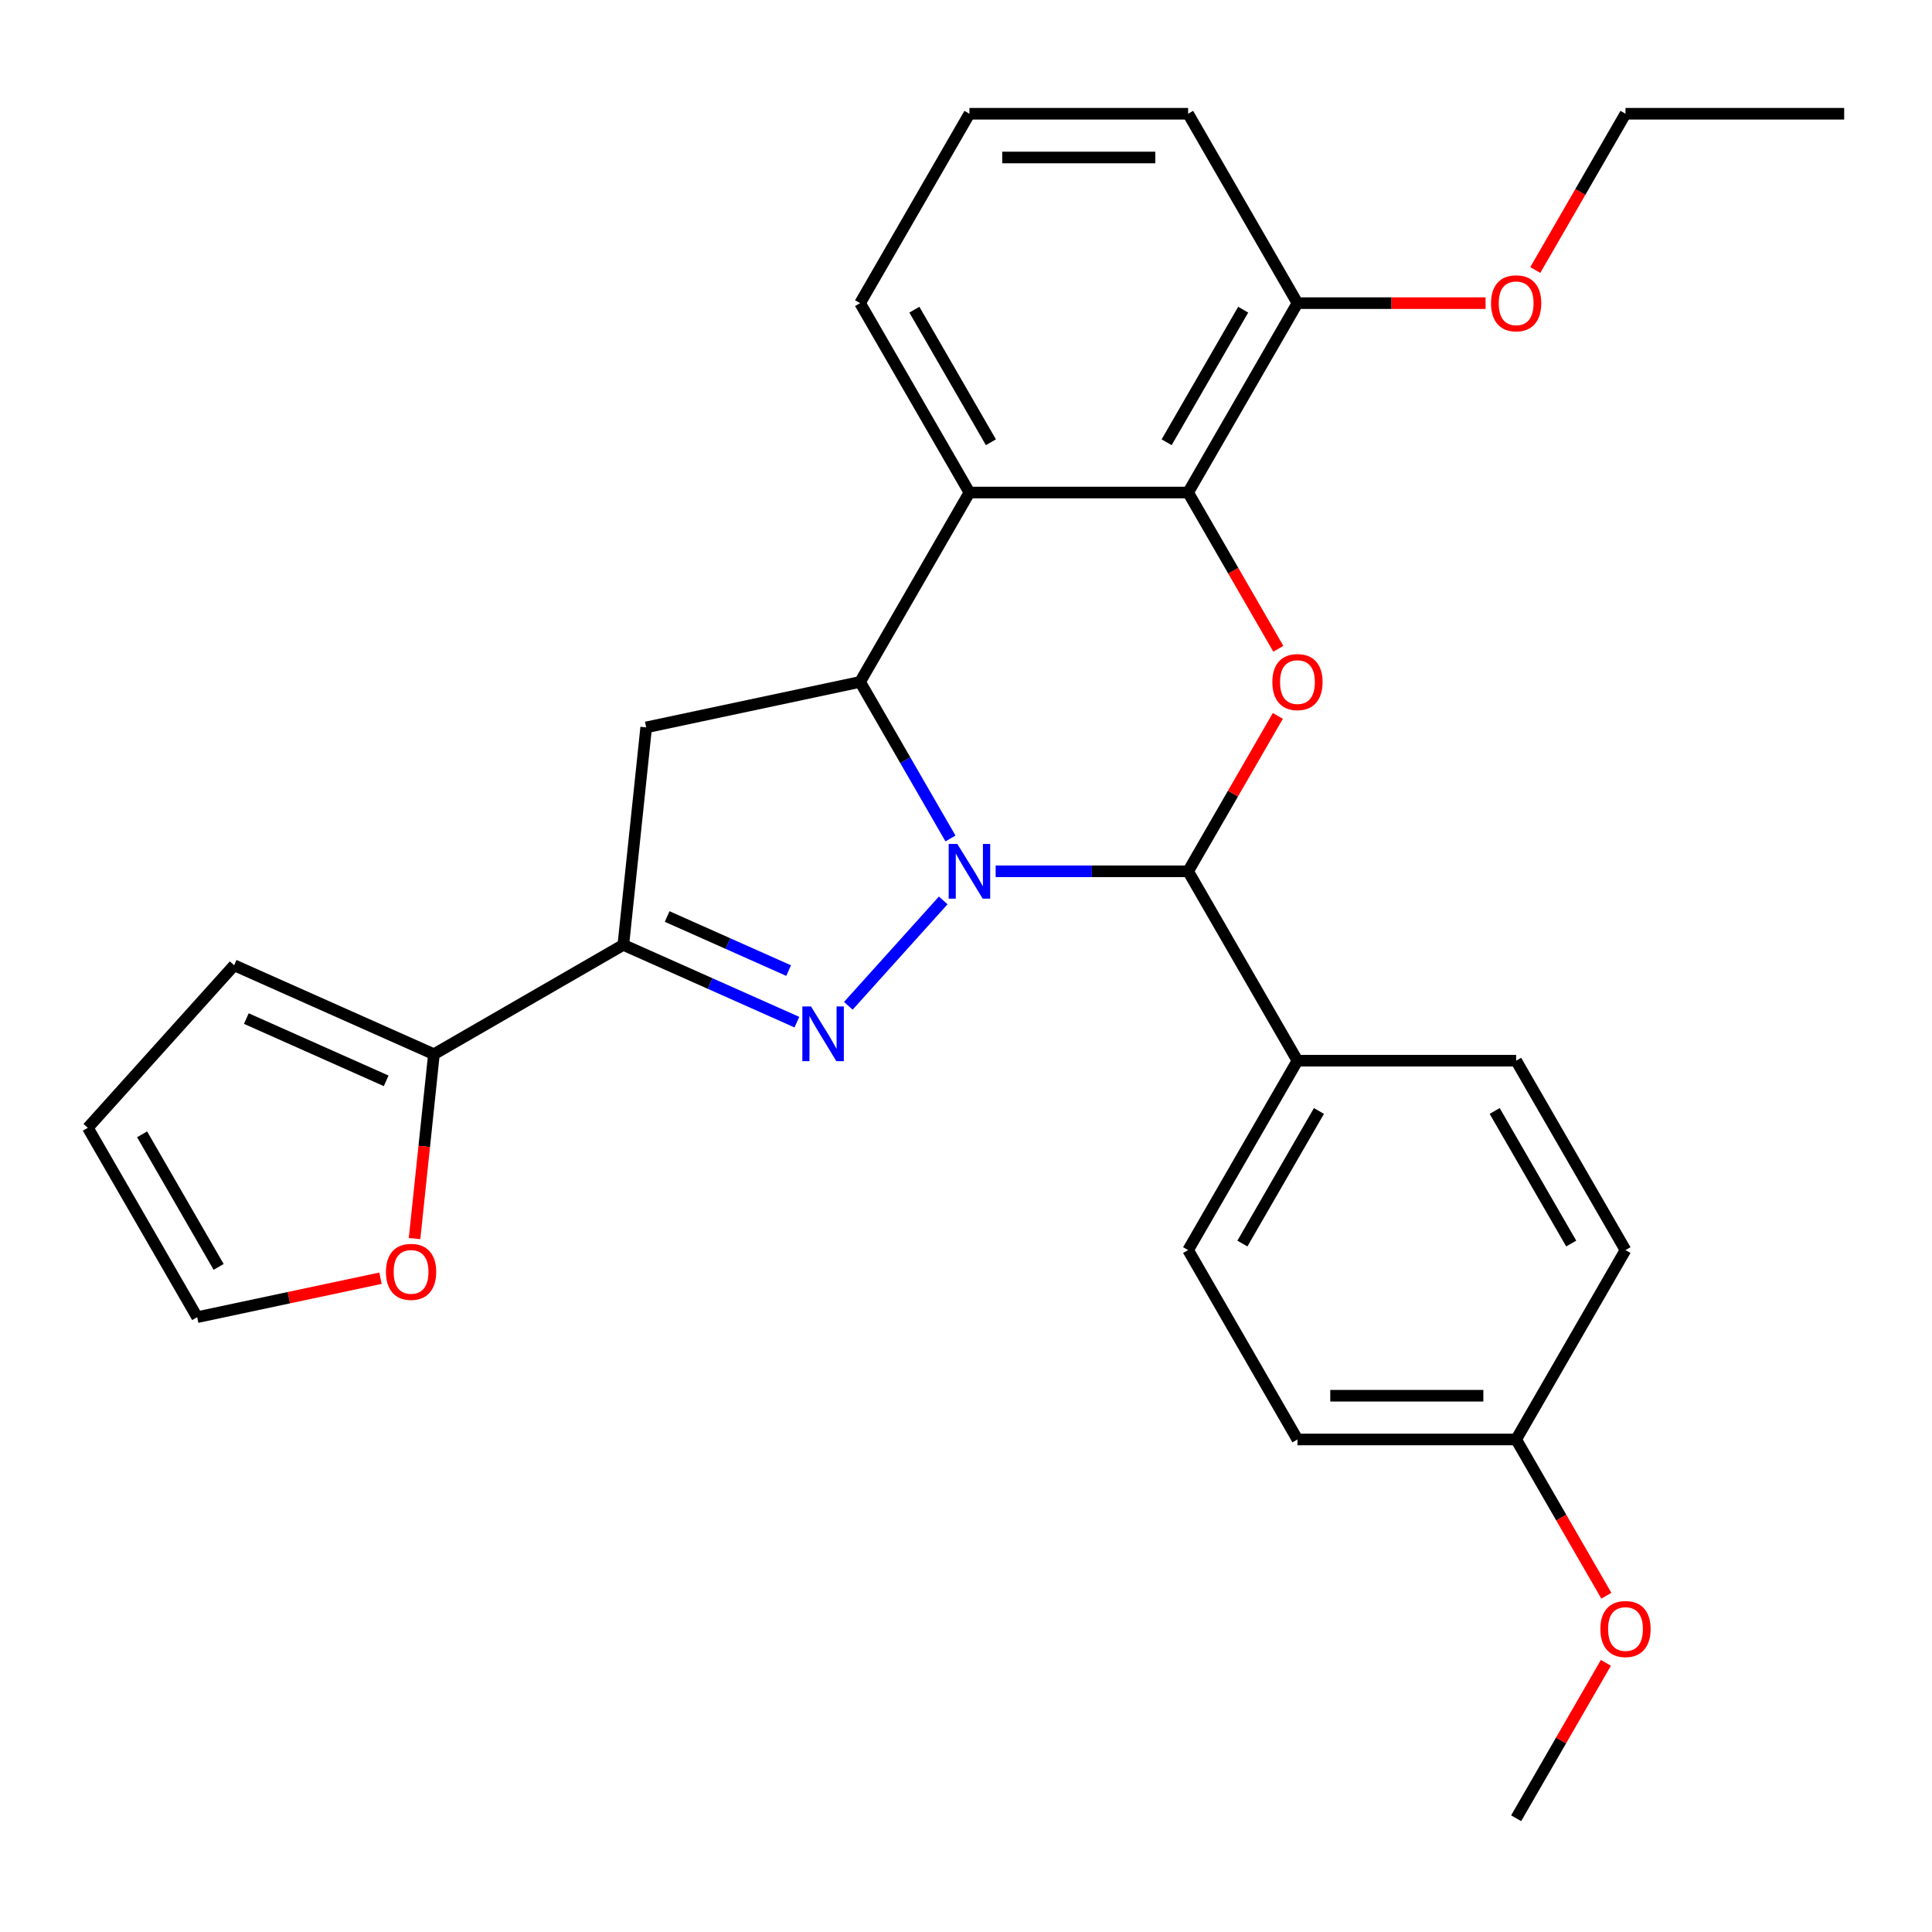 <?xml version='1.0' encoding='iso-8859-1'?>
<svg version='1.1' baseProfile='full'
              xmlns='http://www.w3.org/2000/svg'
                      xmlns:rdkit='http://www.rdkit.org/xml'
                      xmlns:xlink='http://www.w3.org/1999/xlink'
                  xml:space='preserve'
width='1000px' height='1000px' viewBox='0 0 1000 1000'>
<!-- END OF HEADER -->
<rect style='opacity:1.0;fill:#FFFFFF;stroke:none' width='1000' height='1000' x='0' y='0'> </rect>
<path class='bond-0' d='M 488.206,466.057 L 439.098,520.597' style='fill:none;fill-rule:evenodd;stroke:#0000FF;stroke-width:6px;stroke-linecap:butt;stroke-linejoin:miter;stroke-opacity:1' />
<path class='bond-1' d='M 491.967,433.996 L 468.573,393.478' style='fill:none;fill-rule:evenodd;stroke:#0000FF;stroke-width:6px;stroke-linecap:butt;stroke-linejoin:miter;stroke-opacity:1' />
<path class='bond-1' d='M 468.573,393.478 L 445.18,352.959' style='fill:none;fill-rule:evenodd;stroke:#000000;stroke-width:6px;stroke-linecap:butt;stroke-linejoin:miter;stroke-opacity:1' />
<path class='bond-2' d='M 515.346,450.986 L 565.157,450.986' style='fill:none;fill-rule:evenodd;stroke:#0000FF;stroke-width:6px;stroke-linecap:butt;stroke-linejoin:miter;stroke-opacity:1' />
<path class='bond-2' d='M 565.157,450.986 L 614.968,450.986' style='fill:none;fill-rule:evenodd;stroke:#000000;stroke-width:6px;stroke-linecap:butt;stroke-linejoin:miter;stroke-opacity:1' />
<path class='bond-3' d='M 412.466,529.063 L 367.547,509.064' style='fill:none;fill-rule:evenodd;stroke:#0000FF;stroke-width:6px;stroke-linecap:butt;stroke-linejoin:miter;stroke-opacity:1' />
<path class='bond-3' d='M 367.547,509.064 L 322.629,489.065' style='fill:none;fill-rule:evenodd;stroke:#000000;stroke-width:6px;stroke-linecap:butt;stroke-linejoin:miter;stroke-opacity:1' />
<path class='bond-3' d='M 408.198,502.382 L 376.755,488.383' style='fill:none;fill-rule:evenodd;stroke:#0000FF;stroke-width:6px;stroke-linecap:butt;stroke-linejoin:miter;stroke-opacity:1' />
<path class='bond-3' d='M 376.755,488.383 L 345.312,474.383' style='fill:none;fill-rule:evenodd;stroke:#000000;stroke-width:6px;stroke-linecap:butt;stroke-linejoin:miter;stroke-opacity:1' />
<path class='bond-5' d='M 445.18,352.959 L 501.776,254.931' style='fill:none;fill-rule:evenodd;stroke:#000000;stroke-width:6px;stroke-linecap:butt;stroke-linejoin:miter;stroke-opacity:1' />
<path class='bond-7' d='M 445.18,352.959 L 334.461,376.493' style='fill:none;fill-rule:evenodd;stroke:#000000;stroke-width:6px;stroke-linecap:butt;stroke-linejoin:miter;stroke-opacity:1' />
<path class='bond-4' d='M 614.968,450.986 L 638.189,410.767' style='fill:none;fill-rule:evenodd;stroke:#000000;stroke-width:6px;stroke-linecap:butt;stroke-linejoin:miter;stroke-opacity:1' />
<path class='bond-4' d='M 638.189,410.767 L 661.409,370.549' style='fill:none;fill-rule:evenodd;stroke:#FF0000;stroke-width:6px;stroke-linecap:butt;stroke-linejoin:miter;stroke-opacity:1' />
<path class='bond-9' d='M 614.968,450.986 L 671.564,549.014' style='fill:none;fill-rule:evenodd;stroke:#000000;stroke-width:6px;stroke-linecap:butt;stroke-linejoin:miter;stroke-opacity:1' />
<path class='bond-8' d='M 322.629,489.065 L 224.601,545.661' style='fill:none;fill-rule:evenodd;stroke:#000000;stroke-width:6px;stroke-linecap:butt;stroke-linejoin:miter;stroke-opacity:1' />
<path class='bond-28' d='M 322.629,489.065 L 334.461,376.493' style='fill:none;fill-rule:evenodd;stroke:#000000;stroke-width:6px;stroke-linecap:butt;stroke-linejoin:miter;stroke-opacity:1' />
<path class='bond-6' d='M 661.663,335.809 L 638.316,295.37' style='fill:none;fill-rule:evenodd;stroke:#FF0000;stroke-width:6px;stroke-linecap:butt;stroke-linejoin:miter;stroke-opacity:1' />
<path class='bond-6' d='M 638.316,295.37 L 614.968,254.931' style='fill:none;fill-rule:evenodd;stroke:#000000;stroke-width:6px;stroke-linecap:butt;stroke-linejoin:miter;stroke-opacity:1' />
<path class='bond-17' d='M 501.776,254.931 L 445.18,156.904' style='fill:none;fill-rule:evenodd;stroke:#000000;stroke-width:6px;stroke-linecap:butt;stroke-linejoin:miter;stroke-opacity:1' />
<path class='bond-17' d='M 512.892,228.908 L 473.275,160.289' style='fill:none;fill-rule:evenodd;stroke:#000000;stroke-width:6px;stroke-linecap:butt;stroke-linejoin:miter;stroke-opacity:1' />
<path class='bond-29' d='M 501.776,254.931 L 614.968,254.931' style='fill:none;fill-rule:evenodd;stroke:#000000;stroke-width:6px;stroke-linecap:butt;stroke-linejoin:miter;stroke-opacity:1' />
<path class='bond-11' d='M 614.968,254.931 L 671.564,156.904' style='fill:none;fill-rule:evenodd;stroke:#000000;stroke-width:6px;stroke-linecap:butt;stroke-linejoin:miter;stroke-opacity:1' />
<path class='bond-11' d='M 603.852,228.908 L 643.47,160.289' style='fill:none;fill-rule:evenodd;stroke:#000000;stroke-width:6px;stroke-linecap:butt;stroke-linejoin:miter;stroke-opacity:1' />
<path class='bond-10' d='M 224.601,545.661 L 219.587,593.373' style='fill:none;fill-rule:evenodd;stroke:#000000;stroke-width:6px;stroke-linecap:butt;stroke-linejoin:miter;stroke-opacity:1' />
<path class='bond-10' d='M 219.587,593.373 L 214.572,641.084' style='fill:none;fill-rule:evenodd;stroke:#FF0000;stroke-width:6px;stroke-linecap:butt;stroke-linejoin:miter;stroke-opacity:1' />
<path class='bond-12' d='M 224.601,545.661 L 121.195,499.622' style='fill:none;fill-rule:evenodd;stroke:#000000;stroke-width:6px;stroke-linecap:butt;stroke-linejoin:miter;stroke-opacity:1' />
<path class='bond-12' d='M 199.883,559.437 L 127.498,527.209' style='fill:none;fill-rule:evenodd;stroke:#000000;stroke-width:6px;stroke-linecap:butt;stroke-linejoin:miter;stroke-opacity:1' />
<path class='bond-15' d='M 671.564,549.014 L 614.968,647.041' style='fill:none;fill-rule:evenodd;stroke:#000000;stroke-width:6px;stroke-linecap:butt;stroke-linejoin:miter;stroke-opacity:1' />
<path class='bond-15' d='M 682.681,575.037 L 643.063,643.656' style='fill:none;fill-rule:evenodd;stroke:#000000;stroke-width:6px;stroke-linecap:butt;stroke-linejoin:miter;stroke-opacity:1' />
<path class='bond-16' d='M 671.564,549.014 L 784.757,549.014' style='fill:none;fill-rule:evenodd;stroke:#000000;stroke-width:6px;stroke-linecap:butt;stroke-linejoin:miter;stroke-opacity:1' />
<path class='bond-13' d='M 196.94,661.598 L 149.495,671.683' style='fill:none;fill-rule:evenodd;stroke:#FF0000;stroke-width:6px;stroke-linecap:butt;stroke-linejoin:miter;stroke-opacity:1' />
<path class='bond-13' d='M 149.495,671.683 L 102.051,681.768' style='fill:none;fill-rule:evenodd;stroke:#000000;stroke-width:6px;stroke-linecap:butt;stroke-linejoin:miter;stroke-opacity:1' />
<path class='bond-21' d='M 671.564,156.904 L 720.246,156.904' style='fill:none;fill-rule:evenodd;stroke:#000000;stroke-width:6px;stroke-linecap:butt;stroke-linejoin:miter;stroke-opacity:1' />
<path class='bond-21' d='M 720.246,156.904 L 768.927,156.904' style='fill:none;fill-rule:evenodd;stroke:#FF0000;stroke-width:6px;stroke-linecap:butt;stroke-linejoin:miter;stroke-opacity:1' />
<path class='bond-24' d='M 671.564,156.904 L 614.968,58.876' style='fill:none;fill-rule:evenodd;stroke:#000000;stroke-width:6px;stroke-linecap:butt;stroke-linejoin:miter;stroke-opacity:1' />
<path class='bond-14' d='M 121.195,499.622 L 45.455,583.74' style='fill:none;fill-rule:evenodd;stroke:#000000;stroke-width:6px;stroke-linecap:butt;stroke-linejoin:miter;stroke-opacity:1' />
<path class='bond-32' d='M 102.051,681.768 L 45.455,583.74' style='fill:none;fill-rule:evenodd;stroke:#000000;stroke-width:6px;stroke-linecap:butt;stroke-linejoin:miter;stroke-opacity:1' />
<path class='bond-32' d='M 113.167,655.744 L 73.549,587.125' style='fill:none;fill-rule:evenodd;stroke:#000000;stroke-width:6px;stroke-linecap:butt;stroke-linejoin:miter;stroke-opacity:1' />
<path class='bond-20' d='M 614.968,647.041 L 671.564,745.069' style='fill:none;fill-rule:evenodd;stroke:#000000;stroke-width:6px;stroke-linecap:butt;stroke-linejoin:miter;stroke-opacity:1' />
<path class='bond-19' d='M 784.757,549.014 L 841.353,647.041' style='fill:none;fill-rule:evenodd;stroke:#000000;stroke-width:6px;stroke-linecap:butt;stroke-linejoin:miter;stroke-opacity:1' />
<path class='bond-19' d='M 773.641,575.037 L 813.258,643.656' style='fill:none;fill-rule:evenodd;stroke:#000000;stroke-width:6px;stroke-linecap:butt;stroke-linejoin:miter;stroke-opacity:1' />
<path class='bond-23' d='M 445.18,156.904 L 501.776,58.876' style='fill:none;fill-rule:evenodd;stroke:#000000;stroke-width:6px;stroke-linecap:butt;stroke-linejoin:miter;stroke-opacity:1' />
<path class='bond-18' d='M 784.757,745.069 L 841.353,647.041' style='fill:none;fill-rule:evenodd;stroke:#000000;stroke-width:6px;stroke-linecap:butt;stroke-linejoin:miter;stroke-opacity:1' />
<path class='bond-22' d='M 784.757,745.069 L 808.104,785.508' style='fill:none;fill-rule:evenodd;stroke:#000000;stroke-width:6px;stroke-linecap:butt;stroke-linejoin:miter;stroke-opacity:1' />
<path class='bond-22' d='M 808.104,785.508 L 831.452,825.946' style='fill:none;fill-rule:evenodd;stroke:#FF0000;stroke-width:6px;stroke-linecap:butt;stroke-linejoin:miter;stroke-opacity:1' />
<path class='bond-30' d='M 784.757,745.069 L 671.564,745.069' style='fill:none;fill-rule:evenodd;stroke:#000000;stroke-width:6px;stroke-linecap:butt;stroke-linejoin:miter;stroke-opacity:1' />
<path class='bond-30' d='M 767.778,722.43 L 688.543,722.43' style='fill:none;fill-rule:evenodd;stroke:#000000;stroke-width:6px;stroke-linecap:butt;stroke-linejoin:miter;stroke-opacity:1' />
<path class='bond-25' d='M 794.658,139.754 L 818.006,99.315' style='fill:none;fill-rule:evenodd;stroke:#FF0000;stroke-width:6px;stroke-linecap:butt;stroke-linejoin:miter;stroke-opacity:1' />
<path class='bond-25' d='M 818.006,99.315 L 841.353,58.876' style='fill:none;fill-rule:evenodd;stroke:#000000;stroke-width:6px;stroke-linecap:butt;stroke-linejoin:miter;stroke-opacity:1' />
<path class='bond-26' d='M 831.198,860.686 L 807.977,900.905' style='fill:none;fill-rule:evenodd;stroke:#FF0000;stroke-width:6px;stroke-linecap:butt;stroke-linejoin:miter;stroke-opacity:1' />
<path class='bond-26' d='M 807.977,900.905 L 784.757,941.124' style='fill:none;fill-rule:evenodd;stroke:#000000;stroke-width:6px;stroke-linecap:butt;stroke-linejoin:miter;stroke-opacity:1' />
<path class='bond-31' d='M 501.776,58.876 L 614.968,58.876' style='fill:none;fill-rule:evenodd;stroke:#000000;stroke-width:6px;stroke-linecap:butt;stroke-linejoin:miter;stroke-opacity:1' />
<path class='bond-31' d='M 518.755,81.515 L 597.989,81.515' style='fill:none;fill-rule:evenodd;stroke:#000000;stroke-width:6px;stroke-linecap:butt;stroke-linejoin:miter;stroke-opacity:1' />
<path class='bond-27' d='M 841.353,58.876 L 954.545,58.876' style='fill:none;fill-rule:evenodd;stroke:#000000;stroke-width:6px;stroke-linecap:butt;stroke-linejoin:miter;stroke-opacity:1' />
<path  class='atom-0' d='M 495.516 436.826
L 504.796 451.826
Q 505.716 453.306, 507.196 455.986
Q 508.676 458.666, 508.756 458.826
L 508.756 436.826
L 512.516 436.826
L 512.516 465.146
L 508.636 465.146
L 498.676 448.746
Q 497.516 446.826, 496.276 444.626
Q 495.076 442.426, 494.716 441.746
L 494.716 465.146
L 491.036 465.146
L 491.036 436.826
L 495.516 436.826
' fill='#0000FF'/>
<path  class='atom-1' d='M 419.775 520.945
L 429.055 535.945
Q 429.975 537.425, 431.455 540.105
Q 432.935 542.785, 433.015 542.945
L 433.015 520.945
L 436.775 520.945
L 436.775 549.265
L 432.895 549.265
L 422.935 532.865
Q 421.775 530.945, 420.535 528.745
Q 419.335 526.545, 418.975 525.865
L 418.975 549.265
L 415.295 549.265
L 415.295 520.945
L 419.775 520.945
' fill='#0000FF'/>
<path  class='atom-5' d='M 658.564 353.039
Q 658.564 346.239, 661.924 342.439
Q 665.284 338.639, 671.564 338.639
Q 677.844 338.639, 681.204 342.439
Q 684.564 346.239, 684.564 353.039
Q 684.564 359.919, 681.164 363.839
Q 677.764 367.719, 671.564 367.719
Q 665.324 367.719, 661.924 363.839
Q 658.564 359.959, 658.564 353.039
M 671.564 364.519
Q 675.884 364.519, 678.204 361.639
Q 680.564 358.719, 680.564 353.039
Q 680.564 347.479, 678.204 344.679
Q 675.884 341.839, 671.564 341.839
Q 667.244 341.839, 664.884 344.639
Q 662.564 347.439, 662.564 353.039
Q 662.564 358.759, 664.884 361.639
Q 667.244 364.519, 671.564 364.519
' fill='#FF0000'/>
<path  class='atom-11' d='M 199.77 658.314
Q 199.77 651.514, 203.13 647.714
Q 206.49 643.914, 212.77 643.914
Q 219.05 643.914, 222.41 647.714
Q 225.77 651.514, 225.77 658.314
Q 225.77 665.194, 222.37 669.114
Q 218.97 672.994, 212.77 672.994
Q 206.53 672.994, 203.13 669.114
Q 199.77 665.234, 199.77 658.314
M 212.77 669.794
Q 217.09 669.794, 219.41 666.914
Q 221.77 663.994, 221.77 658.314
Q 221.77 652.754, 219.41 649.954
Q 217.09 647.114, 212.77 647.114
Q 208.45 647.114, 206.09 649.914
Q 203.77 652.714, 203.77 658.314
Q 203.77 664.034, 206.09 666.914
Q 208.45 669.794, 212.77 669.794
' fill='#FF0000'/>
<path  class='atom-22' d='M 771.757 156.984
Q 771.757 150.184, 775.117 146.384
Q 778.477 142.584, 784.757 142.584
Q 791.037 142.584, 794.397 146.384
Q 797.757 150.184, 797.757 156.984
Q 797.757 163.864, 794.357 167.784
Q 790.957 171.664, 784.757 171.664
Q 778.517 171.664, 775.117 167.784
Q 771.757 163.904, 771.757 156.984
M 784.757 168.464
Q 789.077 168.464, 791.397 165.584
Q 793.757 162.664, 793.757 156.984
Q 793.757 151.424, 791.397 148.624
Q 789.077 145.784, 784.757 145.784
Q 780.437 145.784, 778.077 148.584
Q 775.757 151.384, 775.757 156.984
Q 775.757 162.704, 778.077 165.584
Q 780.437 168.464, 784.757 168.464
' fill='#FF0000'/>
<path  class='atom-23' d='M 828.353 843.176
Q 828.353 836.376, 831.713 832.576
Q 835.073 828.776, 841.353 828.776
Q 847.633 828.776, 850.993 832.576
Q 854.353 836.376, 854.353 843.176
Q 854.353 850.056, 850.953 853.976
Q 847.553 857.856, 841.353 857.856
Q 835.113 857.856, 831.713 853.976
Q 828.353 850.096, 828.353 843.176
M 841.353 854.656
Q 845.673 854.656, 847.993 851.776
Q 850.353 848.856, 850.353 843.176
Q 850.353 837.616, 847.993 834.816
Q 845.673 831.976, 841.353 831.976
Q 837.033 831.976, 834.673 834.776
Q 832.353 837.576, 832.353 843.176
Q 832.353 848.896, 834.673 851.776
Q 837.033 854.656, 841.353 854.656
' fill='#FF0000'/>
</svg>
